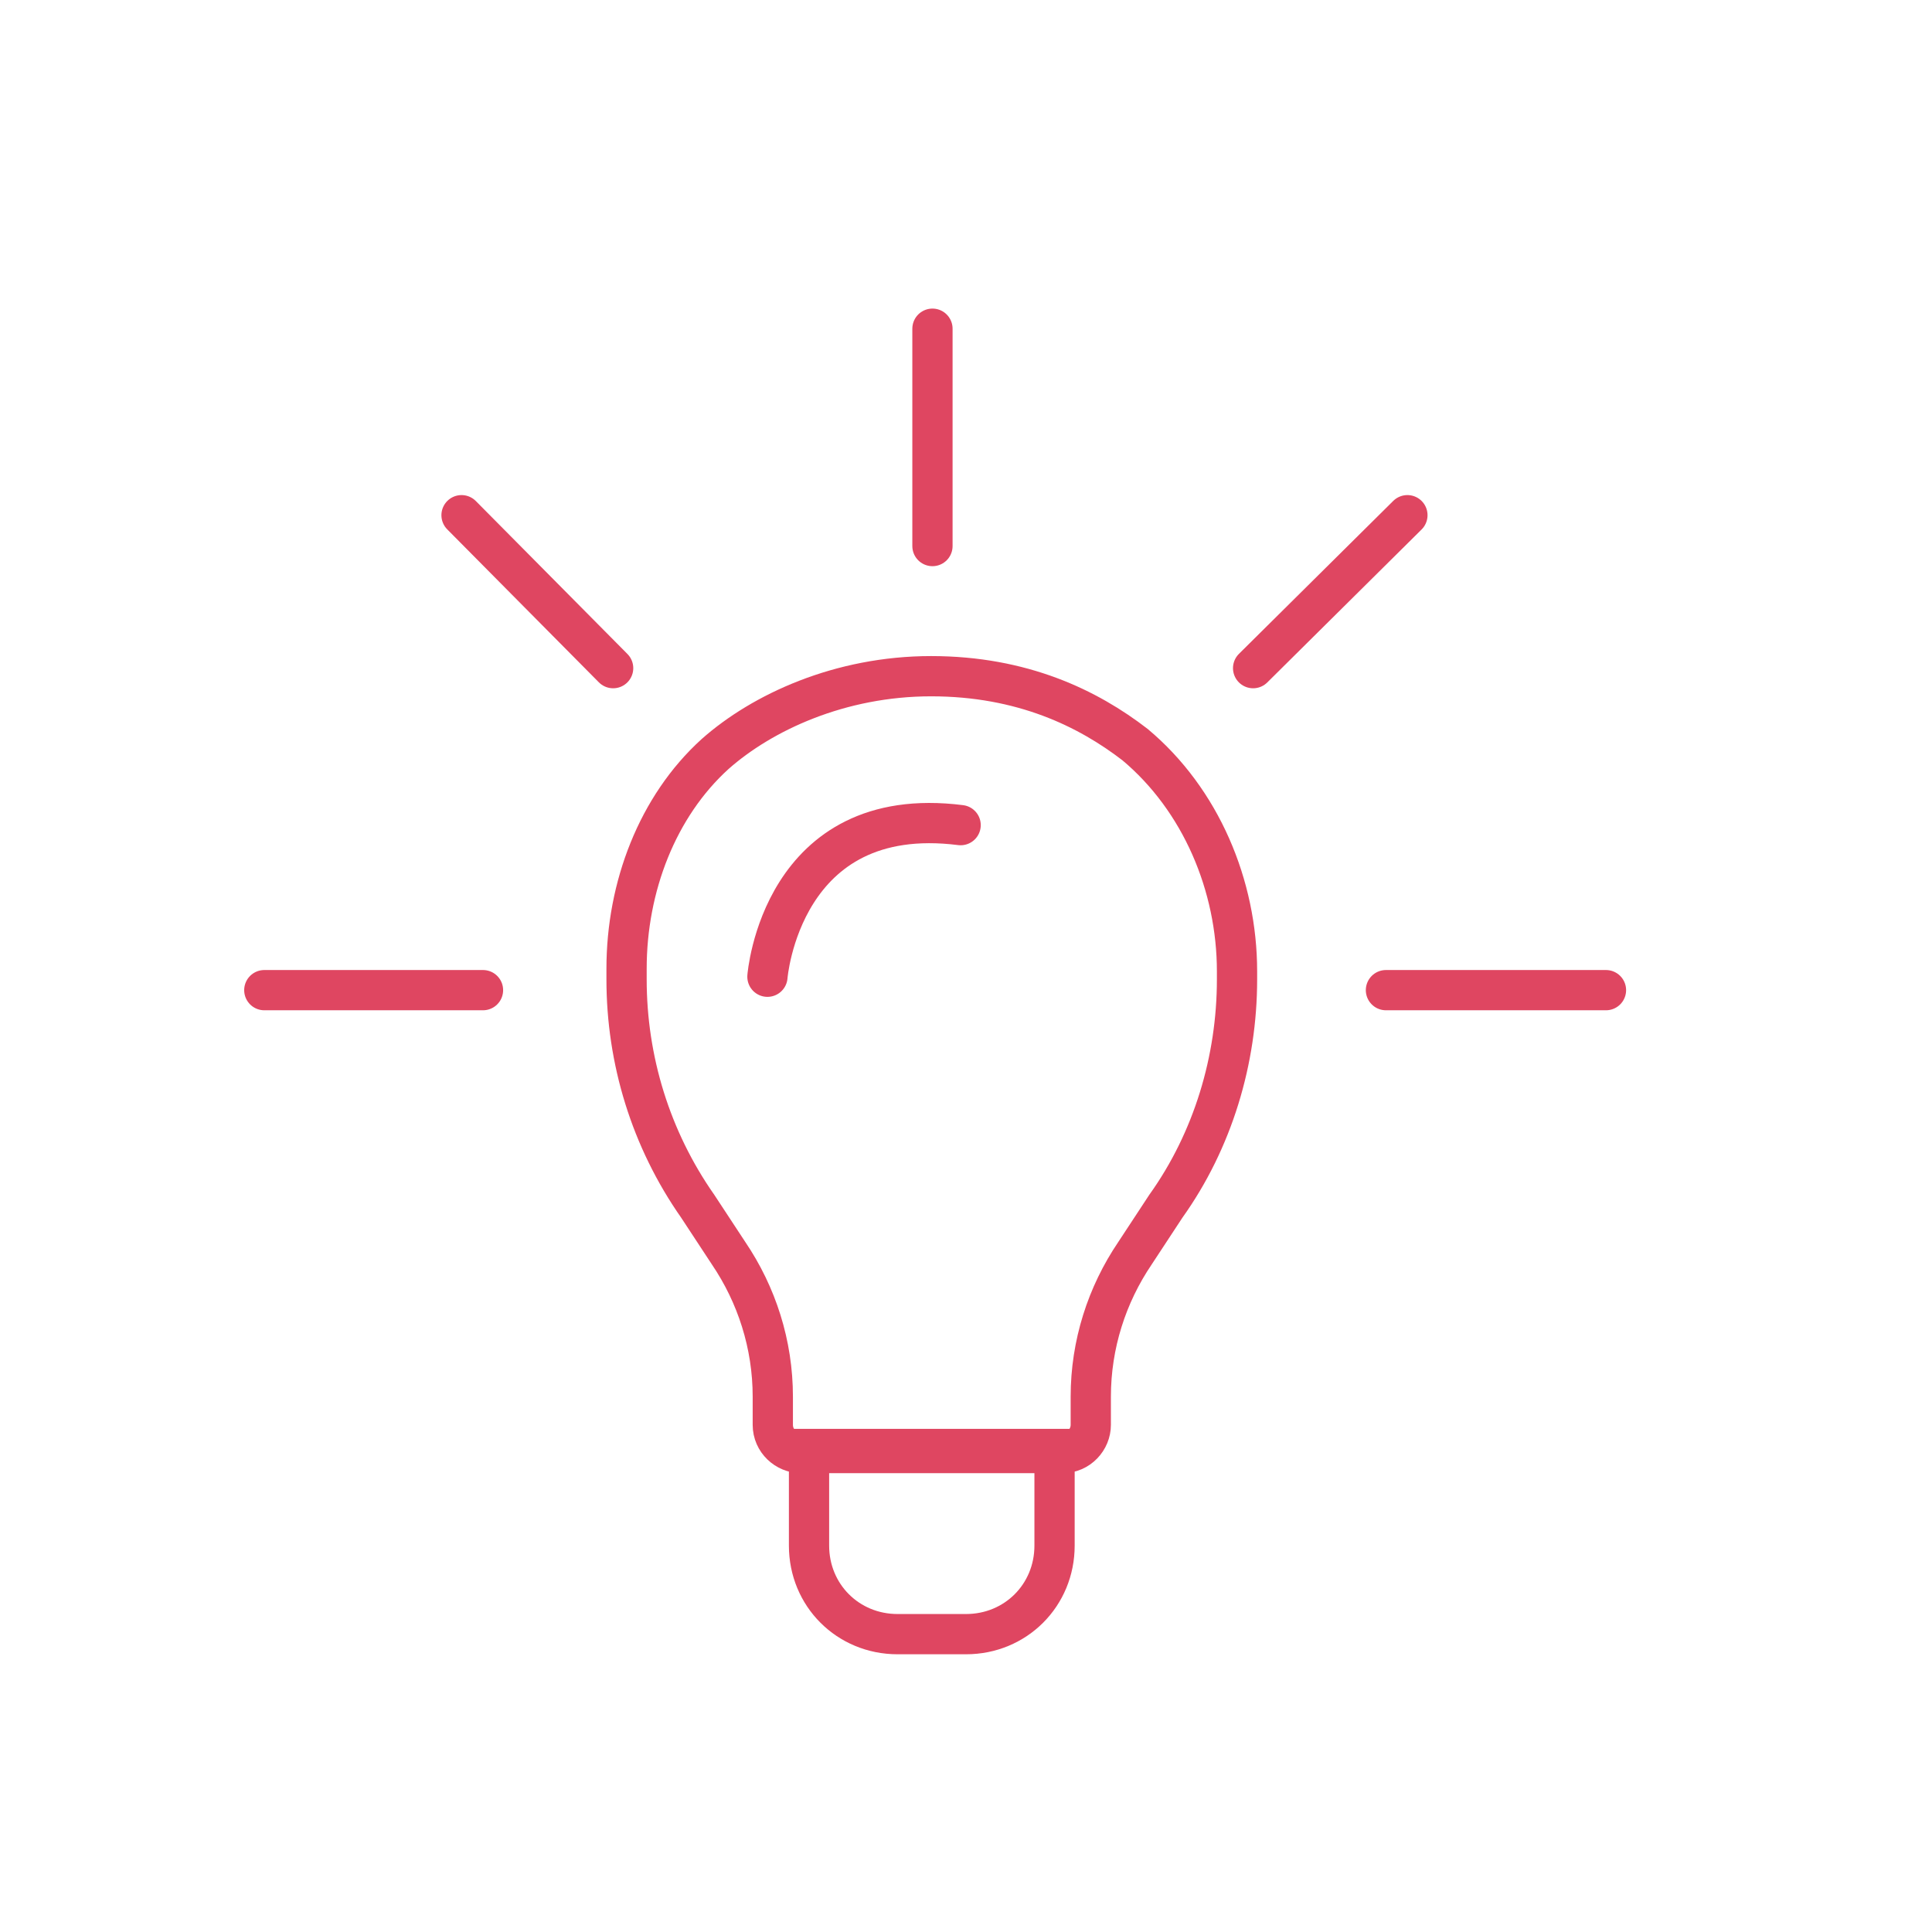<?xml version="1.0" encoding="UTF-8"?>
<svg id="Layer_1" data-name="Layer 1" xmlns="http://www.w3.org/2000/svg" version="1.1" viewBox="0 0 144 144">
  <defs>
    <style>
      .cls-1 {
        fill: none;
        stroke: #df4661;
        stroke-linecap: round;
        stroke-miterlimit: 10;
        stroke-width: 3px;
      }
    </style>
  </defs>
  <g id="Layer_2" data-name="Layer 2">
    <g>
      <g>
        <path class="cls-1" d="M78.6,108h-18.3v7.2c0,3.7,2.9,6.6,6.6,6.6h5.1c3.7,0,6.6-2.9,6.6-6.6v-7.2Z"/>
        <path class="cls-1" d="M46.7,72.2v.8c0,6,1.8,11.9,5.3,16.9l2.3,3.5c2.1,3.1,3.3,6.8,3.3,10.7v2.1c0,1.2,1,2.1,2.1,2.1h19.5c1.2,0,2.1-1,2.1-2.1v-2.1c0-3.9,1.2-7.6,3.3-10.7l2.3-3.5c3.5-4.9,5.3-10.9,5.3-16.9v-.6c0-6.4-2.7-12.8-7.6-16.9-3.5-2.7-8.4-5.1-15.2-5.1s-12.6,2.7-16.1,5.8c-4.3,3.9-6.6,9.9-6.6,16Z"/>
        <path class="cls-1" d="M57.2,72.8s1-13,14.4-11.3"/>
      </g>
      <line class="cls-1" x1="69.5" y1="24.5" x2="69.5" y2="40.7"/>
      <line class="cls-1" x1="119.7" y1="73.8" x2="103.3" y2="73.8"/>
      <line class="cls-1" x1="36" y1="73.8" x2="19.7" y2="73.8"/>
      <line class="cls-1" x1="104.9" y1="38.4" x2="93.4" y2="49.8"/>
      <line class="cls-1" x1="34.4" y1="38.4" x2="45.7" y2="49.8"/>
    </g>
  </g>
</svg>